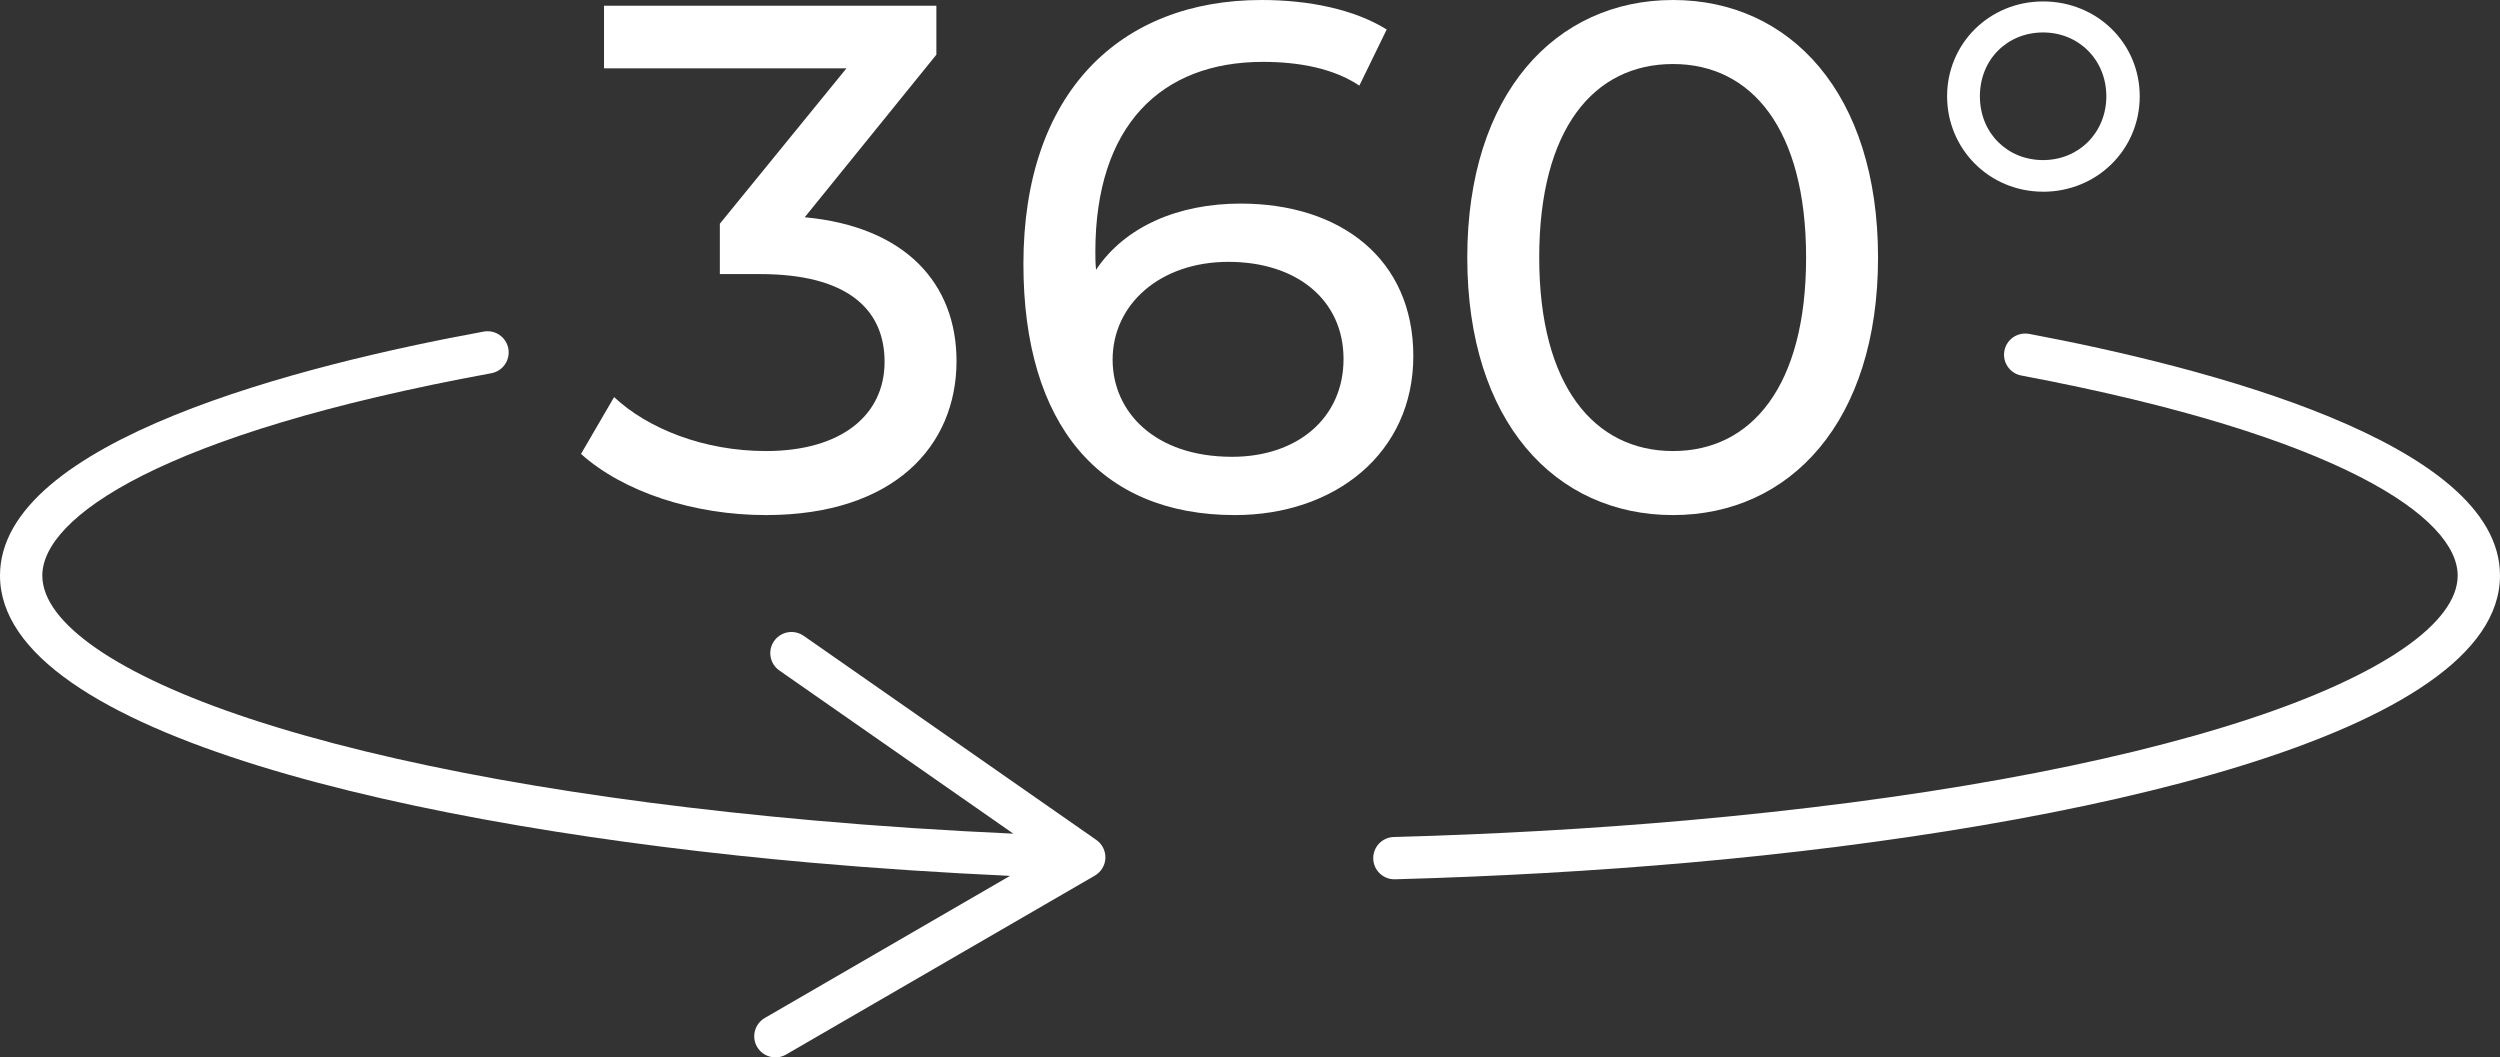 <?xml version="1.0" encoding="UTF-8"?><svg id="a" xmlns="http://www.w3.org/2000/svg" viewBox="0 0 590.79 249.88"><rect x="0" y="0" width="590.79" height="249.88" fill="#333333" stroke="none"/><path d="M479.51,78.91c-2.71-.51-5.33,1.27-5.84,3.99-.51,2.71,1.27,5.33,3.99,5.84,76.03,14.33,103.13,33.82,103.13,47.27,0,11.2-17.87,23.52-49.03,33.82-33.19,10.96-79.28,19.28-133.28,24.05-22.18,1.96-45.43,3.28-69.1,3.92-2.76.08-4.94,2.37-4.86,5.13.07,2.71,2.3,4.86,5,4.86.05,0,.09,0,.14,0,23.87-.65,47.33-1.98,69.71-3.96,92.54-8.18,191.42-30.29,191.42-67.83,0-31.43-69.72-49.26-111.27-57.1Z" style="fill:#fff; stroke-width:0px;"/><path d="M259.08,198.49l-69.18-48.25c-.82-.56-1.73-.85-2.65-.89-1.65-.07-3.3.68-4.32,2.14-1.58,2.26-1.02,5.38,1.25,6.96l55.29,38.56c-16.08-.73-31.91-1.77-47.19-3.13-53.99-4.77-100.07-13.09-133.26-24.05-31.15-10.29-49.02-22.62-49.02-33.81,0-13.71,27.88-33.47,106.11-47.82,2.72-.5,4.51-3.1,4.02-5.82-.5-2.72-3.1-4.51-5.82-4.02C71.62,86.18,0,104.09,0,136.01c0,37.53,98.87,59.65,191.4,67.83,15.31,1.35,31.18,2.4,47.28,3.14l-57.94,33.58c-2.39,1.39-3.22,4.45-1.83,6.83,1.39,2.38,4.47,3.19,6.84,1.82l72.98-42.29c1.47-.86,2.42-2.41,2.49-4.12.07-1.71-.74-3.33-2.14-4.31Z" style="fill:#fff; stroke-width:0px;"/><path d="M180.99,106.59c-14.62,0-27.88-5.27-35.87-12.75l-7.82,13.43c10.03,9.01,26.69,14.45,43.69,14.45,30.26,0,45.05-16.32,45.05-36.38,0-18.36-12.07-31.79-35.87-34l31.11-38.42V1.36h-78.54v14.79h57.29l-29.92,36.72v11.9h9.52c20.4,0,29.41,8.16,29.41,20.74s-10.2,21.08-28.05,21.08Z" style="fill:#fff; stroke-width:0px;"/><path d="M293.19,48.11c-14.79,0-27.37,5.44-34.17,15.64-.17-1.53-.17-2.89-.17-4.25,0-29.75,15.47-44.88,39.61-44.88,8.5,0,16.66,1.53,22.78,5.61l6.46-13.26c-7.65-4.76-18.36-6.97-29.58-6.97-33.32,0-56.27,21.76-56.27,62.39,0,37.91,18.02,59.33,49.98,59.33,23.63,0,42.16-14.62,42.16-37.57s-17.17-36.04-40.8-36.04ZM291.15,107.95c-18.36,0-28.22-10.71-28.22-22.95,0-13.09,11.22-23.12,27.37-23.12s27.2,9.01,27.2,22.95-10.88,23.12-26.35,23.12Z" style="fill:#fff; stroke-width:0px;"/><path d="M395.36,121.72c27.71,0,48.45-22.1,48.45-60.86S423.07,0,395.36,0s-48.62,22.1-48.62,60.86,20.74,60.86,48.62,60.86ZM395.36,15.13c18.53,0,31.45,15.3,31.45,45.73s-12.92,45.73-31.45,45.73-31.62-15.3-31.62-45.73,12.92-45.73,31.62-45.73Z" style="fill:#fff; stroke-width:0px;"/><path d="M482.82,45.31c12.73,0,22.83-9.96,22.83-22.55S495.54.34,482.82.34s-22.69,9.96-22.69,22.41,9.96,22.55,22.69,22.55ZM482.82,7.67c8.44,0,14.94,6.5,14.94,15.08s-6.5,15.08-14.94,15.08-14.94-6.36-14.94-15.08,6.5-15.08,14.94-15.08Z" style="fill:#fff; stroke-width:0px;"/></svg>